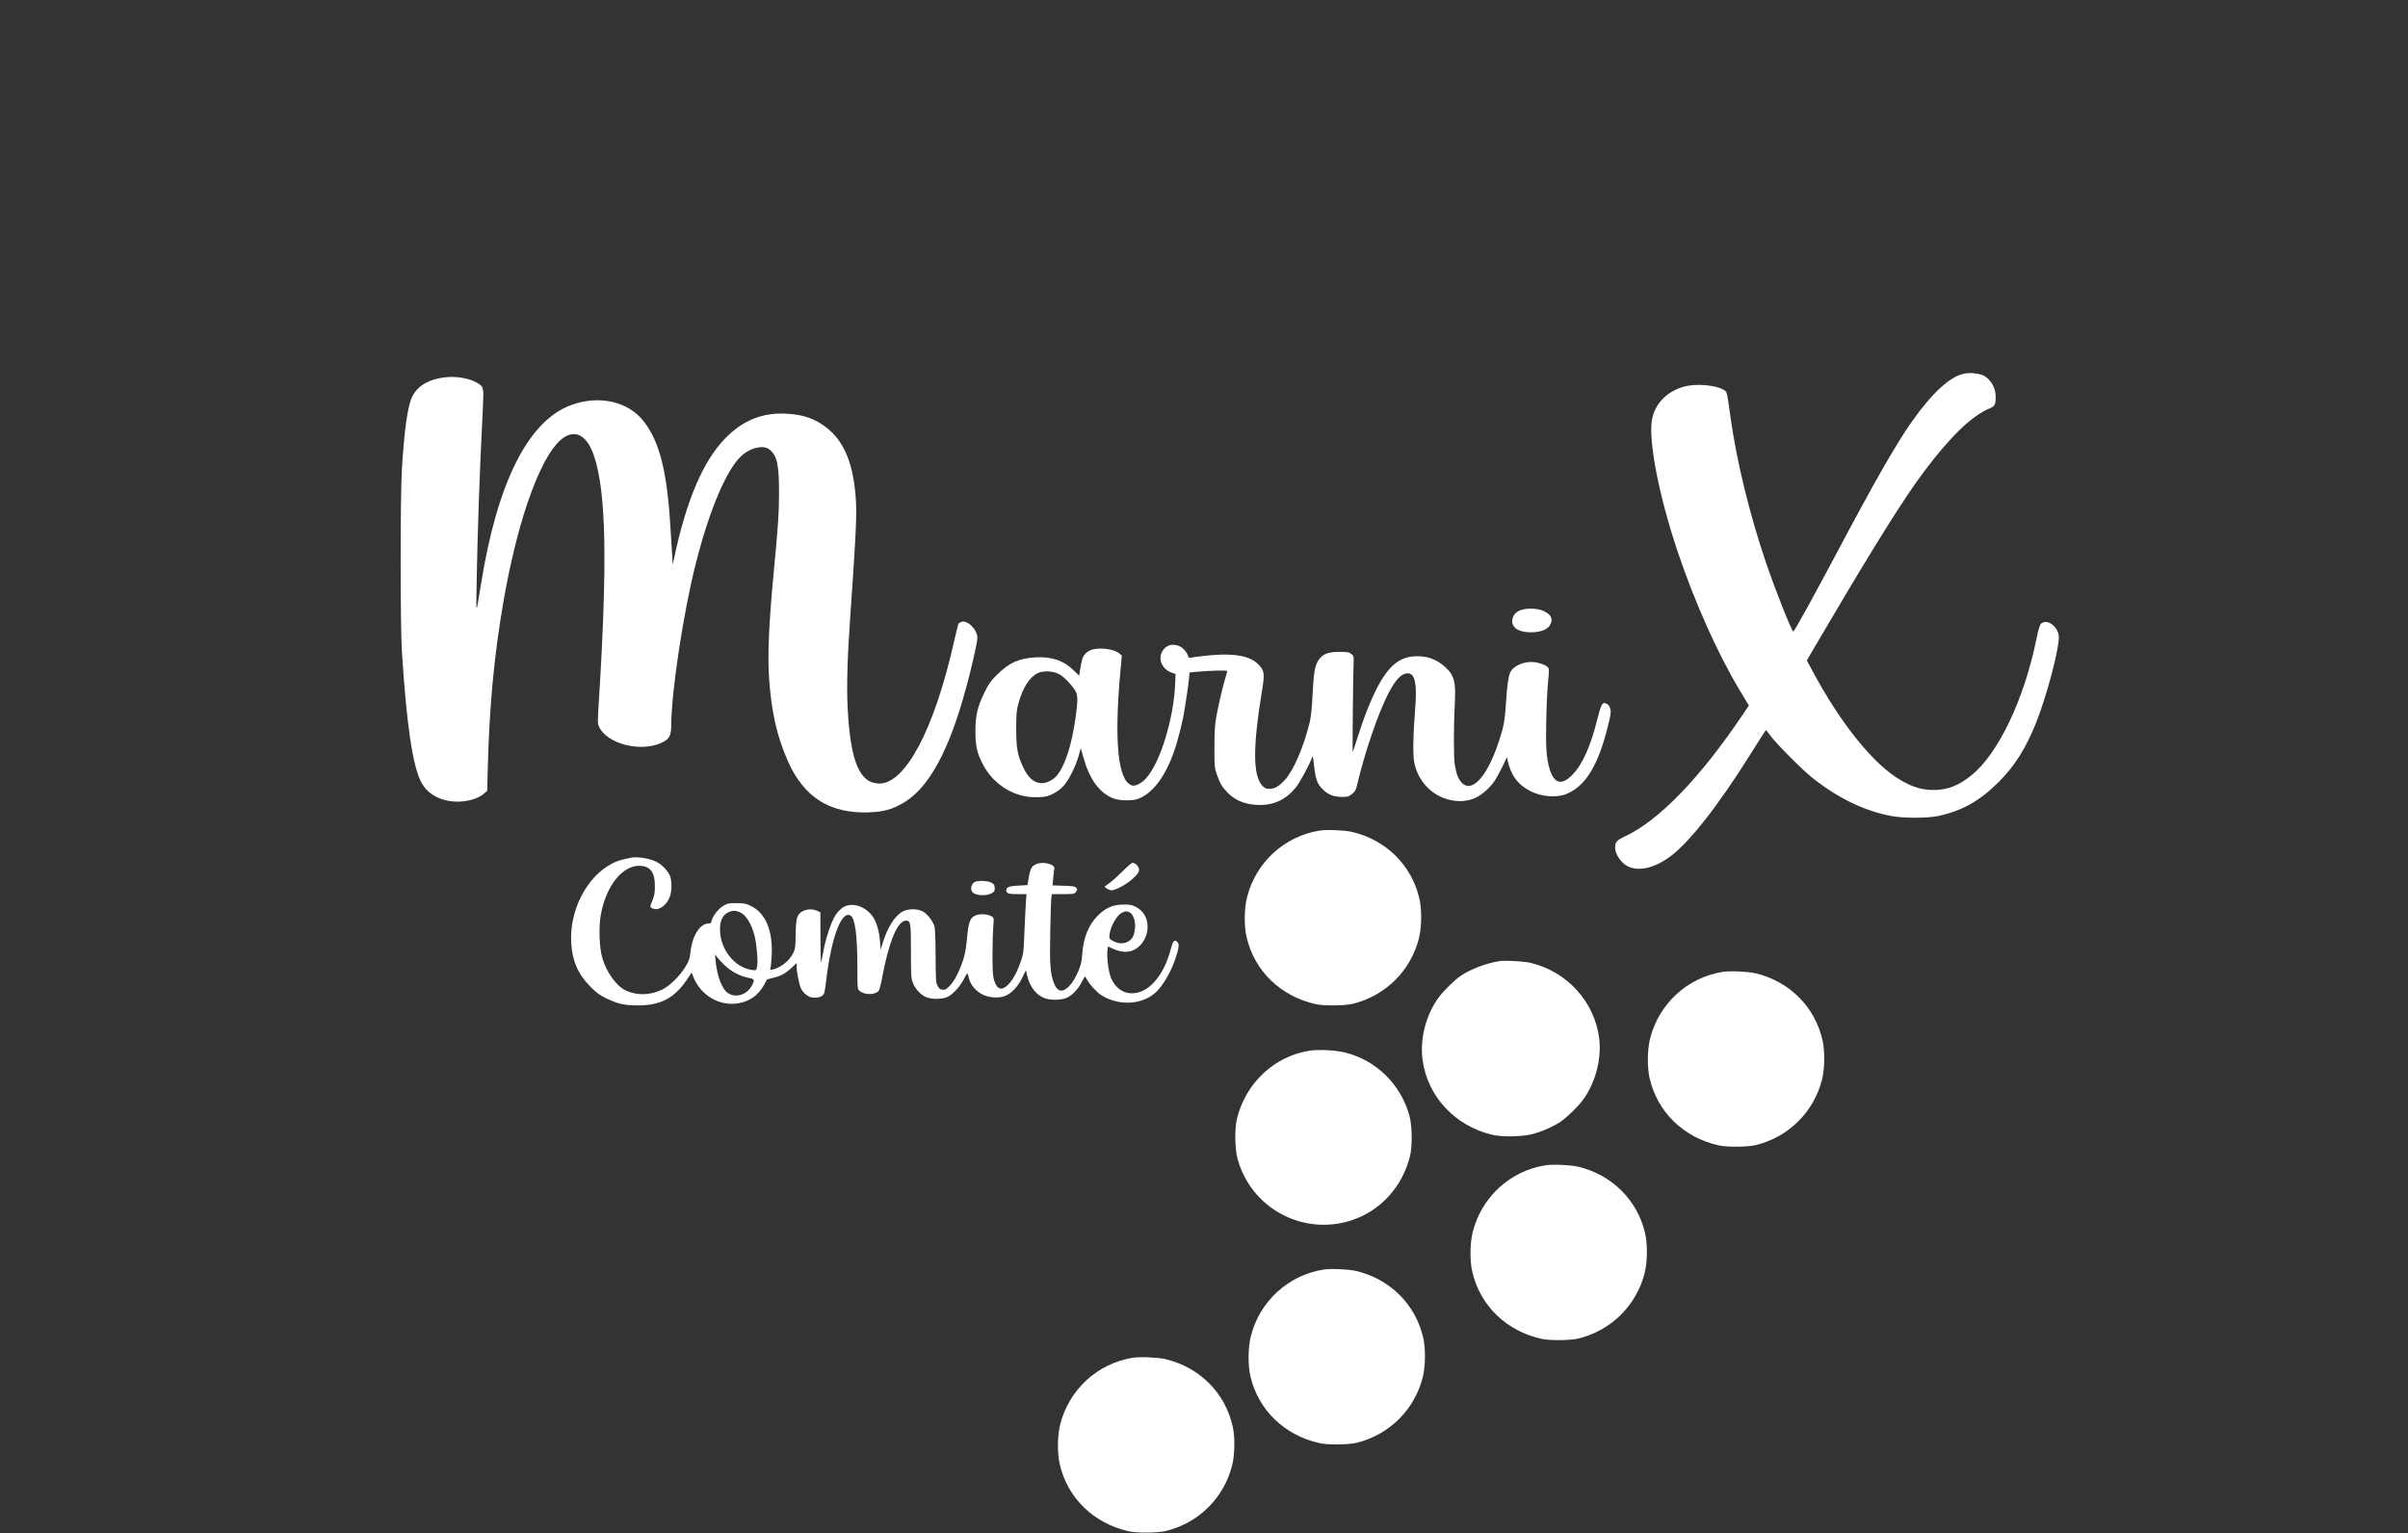 <?xml version="1.0" standalone="no"?>
<!DOCTYPE svg PUBLIC "-//W3C//DTD SVG 20010904//EN"
 "http://www.w3.org/TR/2001/REC-SVG-20010904/DTD/svg10.dtd">
<svg version="1.0" xmlns="http://www.w3.org/2000/svg"
 width="2539pt" height="1617pt" viewBox="0 0 2539 1617"
 preserveAspectRatio="xMidYMid meet">

<rect x="0" y="0" width="2539" height="1617" fill="#333333" stroke="none"/>

<g transform="translate(0,1617) scale(0.1,-0.1)"
fill="#FFFFFF" stroke="none">
<path d="M20712 12230 c-153 -32 -335 -199 -552 -505 -166 -235 -395 -635
-795 -1390 -227 -428 -446 -825 -456 -825 -17 0 -186 425 -288 725 -174 512
-310 1070 -376 1545 -38 274 -34 260 -79 283 -89 47 -283 62 -399 32 -188 -49
-316 -178 -348 -350 -41 -219 73 -807 271 -1395 176 -525 418 -1066 649 -1453
l101 -168 -62 -92 c-447 -666 -885 -1121 -1244 -1288 -90 -43 -104 -59 -104
-122 1 -66 62 -157 131 -193 112 -57 274 -23 437 93 206 146 518 543 868 1103
82 132 151 240 154 239 3 0 25 -27 50 -61 60 -83 334 -358 440 -442 268 -213
546 -348 830 -402 131 -25 383 -25 498 0 251 54 436 158 638 360 168 168 286
356 392 622 117 292 250 804 240 916 -10 104 -124 184 -186 131 -15 -14 -28
-56 -52 -173 -130 -632 -401 -1199 -682 -1426 -133 -109 -251 -155 -398 -156
-120 0 -221 29 -345 101 -290 167 -637 598 -938 1162 l-56 104 185 314 c523
890 845 1404 1050 1676 281 374 504 589 690 666 60 25 68 42 66 138 -2 96 -71
196 -153 220 -56 17 -127 21 -177 11z"/>
<path d="M4682 12189 c-187 -24 -306 -107 -352 -243 -40 -122 -69 -346 -92
-721 -18 -285 -18 -1654 0 -1930 48 -762 114 -1208 204 -1376 57 -109 166
-179 308 -199 127 -18 276 14 348 76 l39 33 7 263 c17 637 66 1157 161 1714
161 939 426 1642 664 1764 123 62 228 -12 295 -210 127 -381 142 -1112 51
-2578 -15 -227 -14 -245 2 -279 85 -180 442 -270 660 -166 83 39 101 73 101
201 3 345 128 1172 256 1678 147 585 334 1021 496 1157 91 77 218 104 278 60
85 -63 107 -160 106 -468 -1 -224 -6 -302 -58 -855 -49 -518 -63 -851 -47
-1090 25 -362 83 -616 200 -881 168 -378 442 -551 851 -537 156 6 246 30 365
100 311 183 546 672 745 1549 36 160 40 191 31 225 -22 82 -111 155 -165 135
-13 -6 -27 -14 -30 -19 -3 -6 -26 -97 -50 -204 -207 -914 -510 -1485 -786
-1482 -207 3 -302 230 -332 793 -12 227 -3 538 27 966 57 810 69 1044 61 1205
-21 398 -120 645 -318 795 -121 92 -241 133 -418 142 -252 13 -457 -70 -642
-259 -234 -240 -410 -651 -541 -1268 l-14 -65 -6 110 c-4 61 -12 189 -18 285
-35 588 -114 903 -283 1118 -164 209 -468 277 -761 171 -454 -164 -782 -815
-954 -1894 -54 -333 -51 -334 -45 25 7 468 33 1214 65 1828 11 232 11 232 -63
276 -86 49 -226 72 -346 55z"/>
<path d="M16023 9731 c-51 -24 -78 -62 -78 -114 0 -78 89 -123 225 -115 88 5
152 34 175 78 33 63 11 109 -69 146 -67 31 -189 33 -253 5z"/>
<path d="M12315 9358 c-122 -67 -98 -235 41 -283 l39 -13 -3 -89 c-14 -376
-156 -843 -308 -1012 -47 -52 -113 -86 -148 -75 -149 45 -191 466 -121 1219
l14 150 -25 22 c-51 46 -197 67 -289 42 -22 -6 -54 -26 -71 -44 -30 -33 -39
-60 -59 -191 l-6 -41 -57 56 c-108 105 -231 147 -402 138 -176 -10 -279 -56
-406 -182 -69 -68 -89 -97 -132 -185 -75 -153 -97 -244 -97 -410 0 -154 14
-222 70 -335 113 -231 345 -374 591 -363 78 3 101 8 157 36 42 21 82 51 112
84 55 61 126 203 158 315 l23 82 27 -97 c67 -236 171 -377 320 -434 63 -24
193 -26 255 -4 167 60 312 266 406 576 28 92 72 274 80 330 3 19 14 90 25 157
11 68 23 156 27 197 l7 74 66 6 c160 14 331 19 331 8 0 -5 -9 -39 -20 -74 -28
-90 -75 -294 -97 -418 -14 -80 -18 -156 -18 -315 0 -203 1 -213 27 -287 33
-94 54 -128 112 -188 84 -87 198 -130 342 -130 154 0 280 62 379 187 43 54
134 223 165 303 13 34 13 32 26 -80 17 -140 33 -186 86 -240 57 -60 117 -84
205 -85 65 0 74 3 109 31 32 25 41 42 52 90 80 343 225 769 333 974 79 151
141 213 209 208 73 -6 93 -118 70 -398 -21 -258 -24 -466 -7 -547 21 -98 62
-176 129 -249 136 -146 360 -195 523 -115 66 33 146 104 194 174 26 39 90 161
118 227 l11 25 7 -30 c36 -163 108 -260 240 -328 119 -62 286 -74 389 -28 197
86 326 299 427 700 33 130 37 160 29 192 -10 37 -22 51 -52 62 -33 12 -48 -18
-87 -173 -69 -280 -156 -474 -261 -581 -111 -115 -192 -96 -239 55 -36 115
-44 240 -37 530 3 149 12 327 19 396 9 80 11 132 5 143 -14 27 -91 58 -158 64
-106 10 -220 -43 -248 -114 -19 -48 -32 -140 -42 -307 -14 -205 -22 -251 -76
-416 -129 -395 -304 -569 -411 -411 -25 37 -39 81 -54 170 -12 71 -12 405 0
626 14 243 -4 313 -102 401 -94 84 -194 119 -321 112 -210 -12 -342 -164 -509
-588 -25 -63 -66 -182 -92 -265 -25 -82 -49 -152 -52 -155 -4 -4 4 792 10 959
2 48 -1 56 -26 75 -24 18 -42 21 -125 21 -121 0 -179 -24 -222 -92 -37 -58
-48 -126 -61 -373 -7 -141 -17 -230 -31 -285 -66 -264 -170 -503 -262 -603
-64 -68 -106 -92 -164 -92 -31 0 -46 7 -70 31 -102 104 -103 412 -6 999 31
186 27 218 -40 285 -97 97 -286 123 -601 84 -44 -5 -92 -12 -106 -15 -22 -4
-28 -1 -33 20 -9 36 -55 87 -93 102 -39 17 -90 18 -118 2z m-1143 -301 c50
-29 123 -104 162 -165 31 -50 33 -94 10 -267 -39 -301 -115 -537 -204 -639
-38 -43 -105 -76 -154 -76 -82 0 -148 57 -201 175 -57 125 -70 198 -70 400 0
156 3 191 23 265 46 168 117 279 207 322 58 27 167 21 227 -15z"/>
<path d="M13915 7410 c-373 -59 -675 -337 -767 -706 -29 -117 -31 -303 -4
-417 82 -358 360 -626 731 -708 86 -19 303 -17 389 4 346 85 612 350 698 693
29 117 31 303 4 417 -81 350 -349 617 -706 702 -81 19 -266 27 -345 15z"/>
<path d="M6655 7124 c-108 -22 -139 -31 -196 -59 -271 -137 -457 -495 -436
-842 11 -189 73 -330 202 -459 63 -64 98 -90 165 -122 123 -60 193 -76 335
-76 243 0 389 78 522 278 l46 69 18 -47 c78 -196 279 -313 476 -277 140 26
229 100 299 249 1 2 30 10 63 18 83 19 134 47 198 107 l53 50 0 -42 c0 -50 25
-177 44 -223 15 -35 47 -68 85 -88 37 -19 108 -16 139 7 25 19 27 29 44 168
55 454 162 737 257 678 47 -29 71 -209 71 -537 0 -225 1 -236 21 -255 49 -45
162 -47 202 -3 10 11 27 73 41 153 68 368 161 589 248 589 50 0 53 -18 53
-325 0 -268 1 -282 23 -337 27 -66 89 -129 148 -149 62 -21 172 -17 220 9 56
29 137 120 172 195 18 37 32 56 35 47 3 -8 10 -34 16 -57 16 -60 67 -121 130
-156 69 -39 177 -49 246 -22 68 25 139 100 184 194 l38 79 13 -56 c27 -122
103 -216 197 -243 72 -21 172 -16 226 10 57 28 119 94 154 166 15 30 30 55 33
55 4 0 13 -15 22 -32 21 -45 104 -135 150 -164 179 -113 420 -104 566 22 76
64 168 221 216 364 37 111 42 153 21 174 -32 32 -47 16 -72 -79 -81 -310 -271
-498 -460 -455 -74 16 -140 80 -172 165 -24 63 -43 220 -34 283 l5 40 53 -24
c116 -53 212 -41 286 35 113 117 104 309 -18 390 -55 37 -90 44 -185 40 -93
-5 -167 -40 -241 -114 -99 -99 -153 -232 -166 -408 -7 -86 -14 -116 -46 -190
-23 -53 -55 -107 -82 -137 -75 -84 -134 -76 -171 23 -39 102 -45 199 -38 547
3 179 9 340 12 358 l6 32 119 0 c116 0 119 1 135 26 16 24 16 26 0 42 -13 14
-40 18 -132 20 l-116 4 7 76 c3 43 9 87 12 99 11 47 -115 81 -189 50 -49 -21
-65 -48 -81 -142 l-13 -80 -96 -5 c-97 -5 -128 -17 -128 -49 0 -33 22 -41 118
-41 l95 0 -8 -122 c-4 -68 -11 -208 -15 -313 -6 -170 -10 -198 -35 -270 -38
-111 -79 -189 -126 -240 -72 -78 -125 -67 -156 33 -15 47 -18 94 -18 272 0
118 4 254 8 302 8 87 8 87 -19 104 -39 26 -131 29 -174 7 -53 -27 -68 -69 -84
-239 -10 -107 -22 -174 -41 -230 -42 -124 -92 -221 -140 -270 -37 -39 -48 -45
-76 -42 -28 2 -37 10 -54 43 -17 37 -19 64 -20 315 -1 189 -5 287 -13 312 -21
61 -75 130 -122 155 -57 30 -146 31 -207 2 -83 -40 -162 -163 -215 -331 l-23
-73 -6 88 c-10 119 -40 214 -87 274 -84 105 -222 140 -310 79 -23 -16 -58 -53
-76 -83 -40 -64 -97 -233 -120 -354 -9 -46 -20 -104 -25 -129 -6 -31 -9 40
-10 236 l-1 282 -34 16 c-62 29 -148 15 -189 -32 -28 -31 -36 -82 -38 -232 -2
-120 -4 -140 -26 -183 -41 -82 -128 -151 -217 -173 -27 -6 -29 -5 -22 17 4 13
10 76 13 139 12 260 -68 445 -225 518 -49 23 -70 27 -148 27 -83 0 -94 -2
-140 -30 -52 -32 -111 -109 -121 -157 -4 -22 -11 -28 -32 -28 -91 0 -173 -130
-191 -302 -6 -66 -14 -89 -50 -150 -60 -100 -168 -207 -250 -246 -126 -60
-263 -63 -379 -10 -102 48 -206 191 -251 348 -31 104 -38 320 -16 446 54 315
238 540 426 522 102 -10 145 -74 145 -213 0 -75 -5 -101 -27 -155 -29 -68 -28
-74 20 -86 58 -16 137 46 166 132 19 56 21 150 4 206 -17 56 -88 132 -153 162
-70 34 -195 53 -260 40z m1156 -580 c57 -29 113 -121 144 -239 23 -88 39 -271
28 -325 -8 -44 -10 -45 -42 -42 -178 18 -333 195 -348 397 -9 119 25 193 102
220 42 14 72 11 116 -11z m4094 6 c41 -16 69 -89 63 -165 -3 -33 -13 -76 -22
-93 -37 -71 -126 -92 -207 -48 -41 22 -44 25 -41 61 8 91 77 215 135 240 39
17 40 17 72 5z m-4265 -560 c66 -64 165 -117 251 -133 66 -13 69 -19 40 -76
-54 -105 -175 -142 -261 -81 -59 42 -111 184 -125 340 l-6 65 22 -30 c12 -16
48 -55 79 -85z"/>
<path d="M11840 6984 c-47 -47 -107 -102 -135 -122 -27 -19 -52 -38 -55 -40
-11 -9 44 -42 70 -42 45 0 166 67 230 128 49 47 60 64 60 89 0 34 -37 73 -69
73 -9 0 -55 -39 -101 -86z"/>
<path d="M10283 6870 c-43 -17 -58 -84 -25 -113 40 -37 153 -38 207 -3 22 14
26 23 23 54 -2 31 -9 40 -38 54 -37 19 -129 23 -167 8z"/>
<path d="M15815 6034 c-148 -24 -307 -84 -412 -155 -69 -47 -188 -164 -239
-236 -130 -181 -193 -430 -165 -648 51 -386 336 -695 729 -792 104 -26 313
-23 426 5 97 24 227 81 303 133 69 47 188 164 239 236 130 181 193 430 165
648 -51 383 -339 698 -723 790 -64 16 -269 27 -323 19z"/>
<path d="M18165 5920 c-373 -59 -675 -337 -767 -706 -29 -117 -31 -303 -4
-417 82 -358 360 -626 731 -708 86 -19 303 -17 389 4 346 85 612 350 698 693
29 117 31 303 4 417 -81 350 -349 617 -706 702 -81 19 -266 27 -345 15z"/>
<path d="M13810 5089 c-371 -57 -674 -340 -767 -715 -26 -107 -23 -315 5 -423
141 -525 692 -821 1207 -650 304 102 532 353 612 675 26 107 23 315 -5 423
-90 333 -352 591 -683 671 -99 24 -277 33 -369 19z"/>
<path d="M16295 3880 c-373 -59 -675 -337 -767 -706 -29 -117 -31 -303 -4
-417 82 -358 360 -626 731 -708 86 -19 303 -17 389 4 346 85 612 350 698 693
29 117 31 303 4 417 -81 350 -349 617 -706 702 -81 19 -266 27 -345 15z"/>
<path d="M13955 2780 c-373 -59 -675 -337 -767 -706 -29 -117 -31 -303 -4
-417 82 -358 360 -626 731 -708 86 -19 303 -17 389 4 346 85 612 350 698 693
29 117 31 303 4 417 -81 350 -349 617 -706 702 -81 19 -266 27 -345 15z"/>
<path d="M11945 1850 c-373 -59 -675 -337 -767 -706 -29 -117 -31 -303 -4
-417 82 -358 360 -626 731 -708 86 -19 303 -17 389 4 346 85 612 350 698 693
29 117 31 303 4 417 -81 350 -349 617 -706 702 -81 19 -266 27 -345 15z"/>
</g>
</svg>
